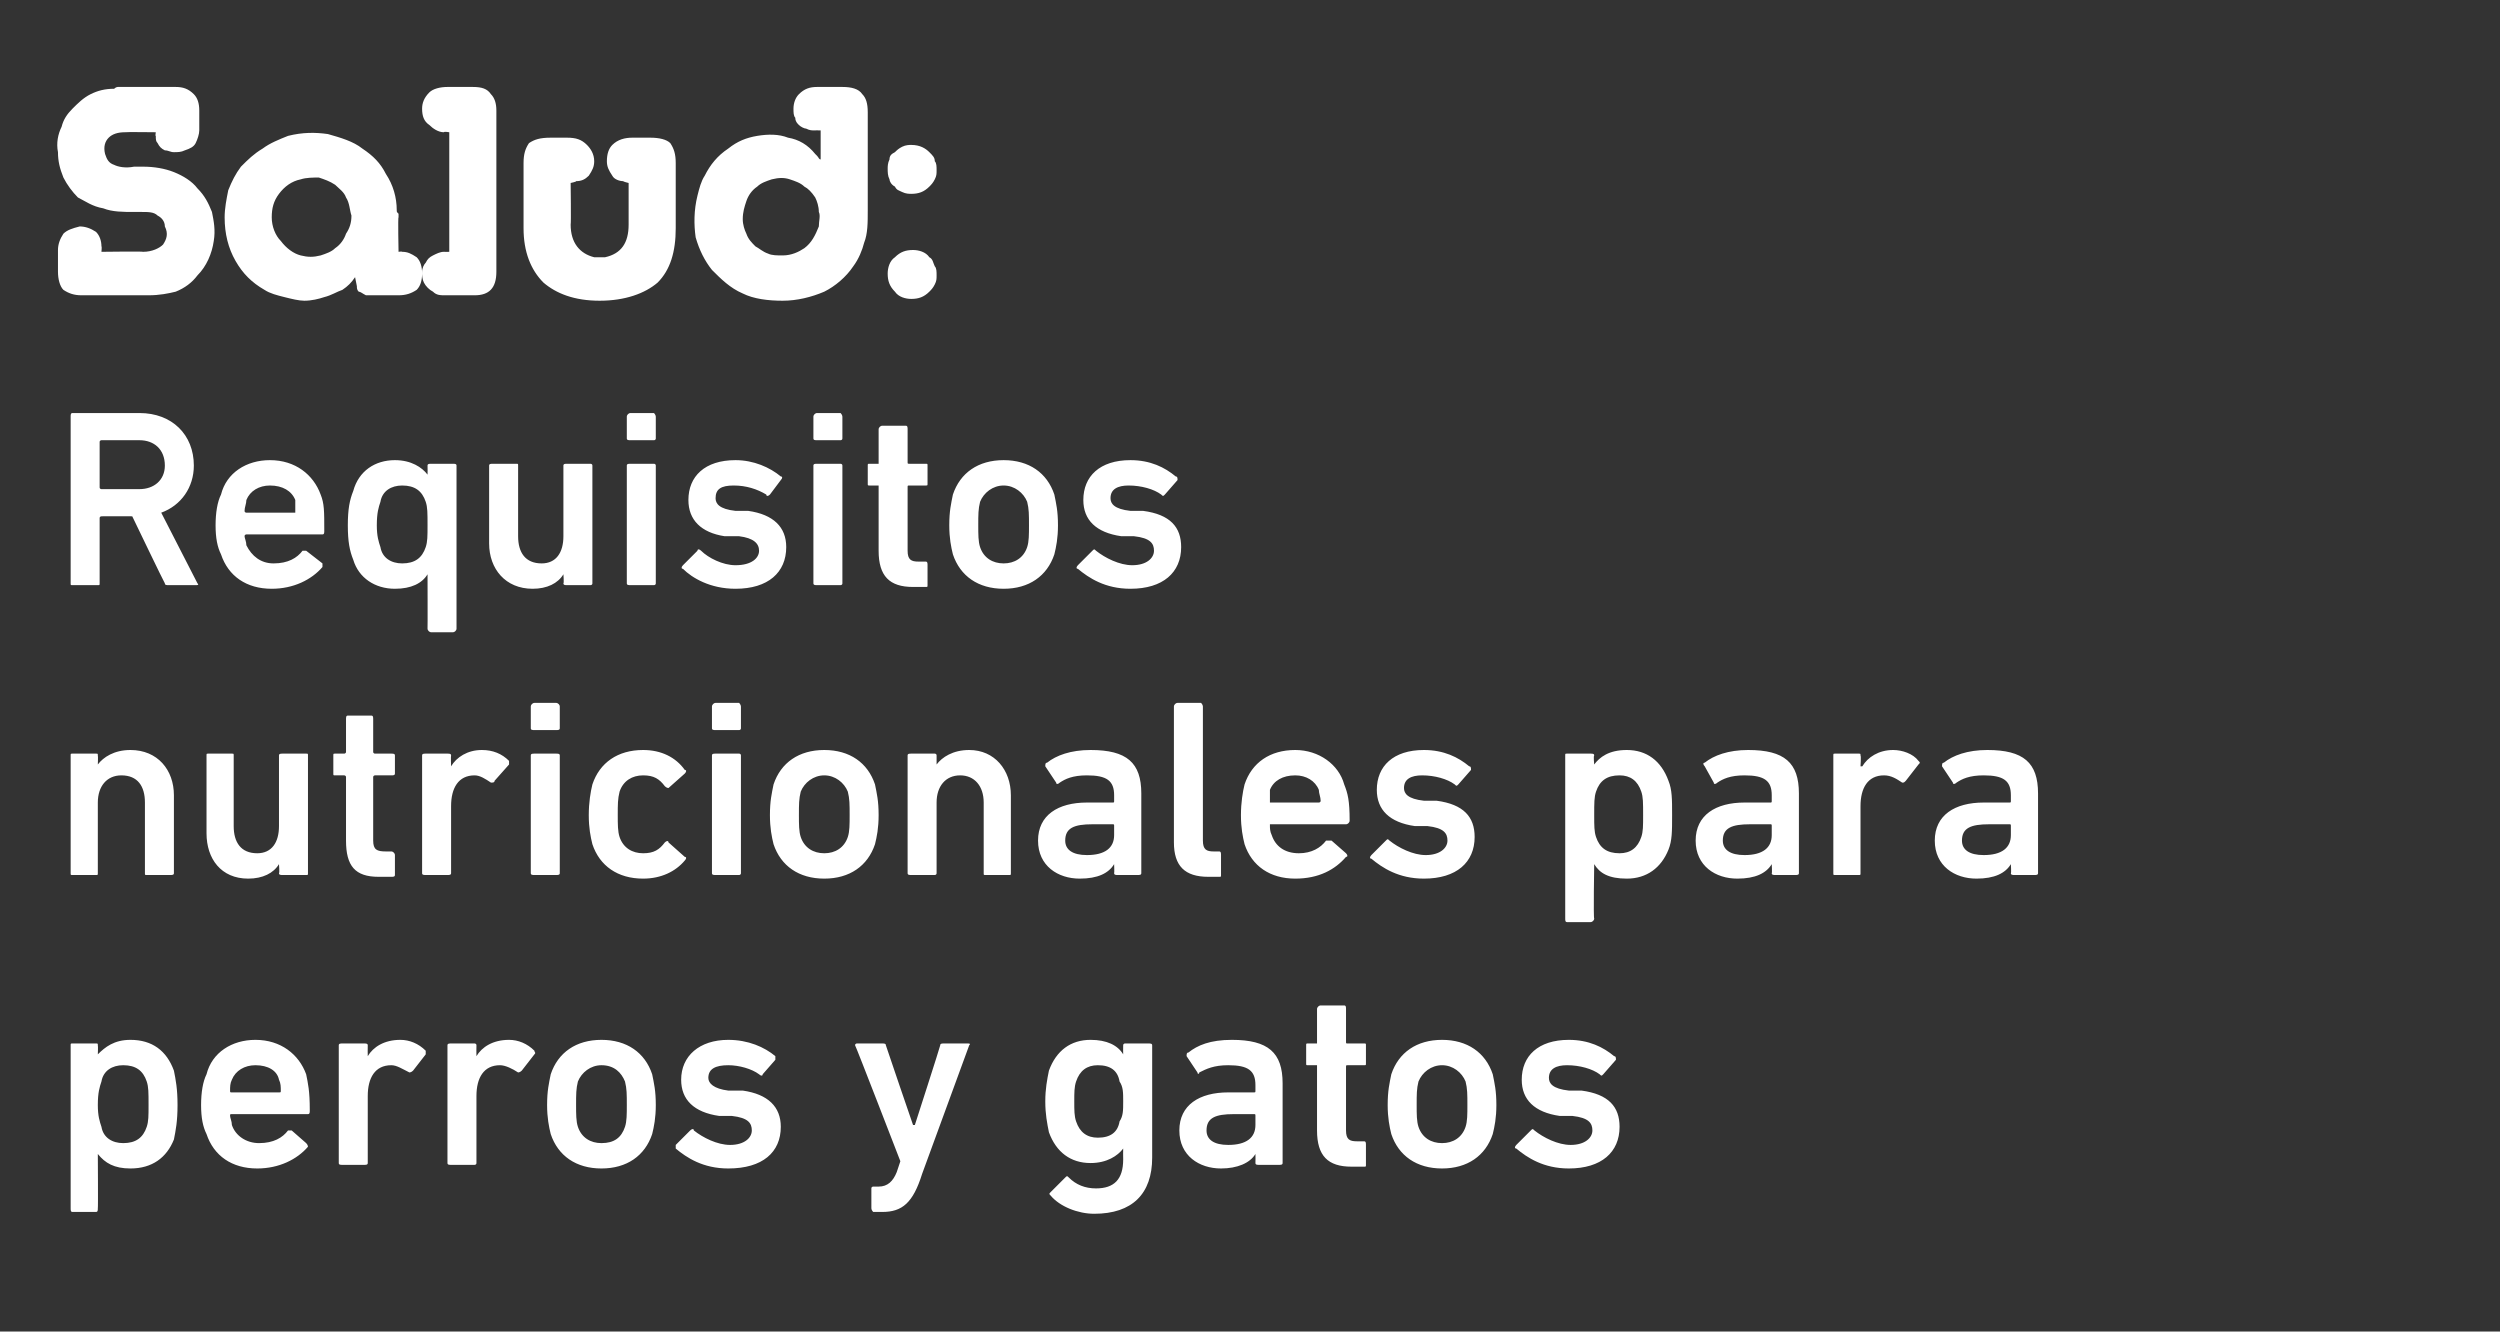 <?xml version="1.0" standalone="no"?><!DOCTYPE svg PUBLIC "-//W3C//DTD SVG 1.1//EN" "http://www.w3.org/Graphics/SVG/1.1/DTD/svg11.dtd"><svg xmlns="http://www.w3.org/2000/svg" version="1.1" width="138px" height="73.5px" viewBox="0 -2 138 73.5" style="top:-2px"><rect x="0" y="-2" width="138" height="73.5" fill="#333333" stroke="none"/>  <desc>Salud: Requisitos nutricionales para perros y gatos</desc>  <defs/>  <g id="Polygon39716">    <path d="M 4 64.9 C 3.9 64.9 3.9 64.8 3.9 64.7 C 3.9 64.7 3.9 55.7 3.9 55.7 C 3.9 55.6 3.9 55.6 4 55.6 C 4 55.6 5.3 55.6 5.3 55.6 C 5.4 55.6 5.4 55.6 5.4 55.7 C 5.42 55.73 5.4 56.2 5.4 56.2 C 5.4 56.2 5.44 56.23 5.4 56.2 C 5.8 55.8 6.3 55.4 7.2 55.4 C 8.4 55.4 9.2 56 9.6 57.1 C 9.7 57.6 9.8 58.1 9.8 59 C 9.8 59.9 9.7 60.4 9.6 60.9 C 9.2 61.9 8.4 62.5 7.2 62.5 C 6.3 62.5 5.8 62.2 5.4 61.7 C 5.44 61.69 5.4 61.7 5.4 61.7 C 5.4 61.7 5.42 64.72 5.4 64.7 C 5.4 64.8 5.4 64.9 5.3 64.9 C 5.3 64.9 4 64.9 4 64.9 Z M 8.1 60.2 C 8.2 59.9 8.2 59.6 8.2 59 C 8.2 58.3 8.2 58 8.1 57.7 C 7.9 57.1 7.5 56.8 6.8 56.8 C 6.2 56.8 5.7 57.1 5.6 57.7 C 5.5 58 5.4 58.3 5.4 59 C 5.4 59.6 5.5 59.9 5.6 60.2 C 5.7 60.8 6.2 61.1 6.8 61.1 C 7.5 61.1 7.9 60.8 8.1 60.2 Z M 11.4 60.6 C 11.2 60.2 11.1 59.7 11.1 59 C 11.1 58.3 11.2 57.7 11.4 57.3 C 11.7 56.1 12.8 55.4 14.1 55.4 C 15.5 55.4 16.5 56.2 16.9 57.3 C 17 57.8 17.1 58.2 17.1 59.3 C 17.1 59.4 17.1 59.5 17 59.5 C 17 59.5 12.8 59.5 12.8 59.5 C 12.7 59.5 12.7 59.5 12.7 59.6 C 12.7 59.7 12.8 59.9 12.8 60.1 C 13 60.7 13.6 61.1 14.3 61.1 C 15.1 61.1 15.6 60.8 15.9 60.4 C 16 60.4 16.1 60.4 16.1 60.4 C 16.1 60.4 16.9 61.1 16.9 61.1 C 17 61.2 17 61.3 17 61.3 C 16.4 62 15.4 62.5 14.2 62.5 C 12.8 62.5 11.8 61.8 11.4 60.6 Z M 15.4 57.6 C 15.3 57.1 14.8 56.8 14.1 56.8 C 13.5 56.8 13 57.1 12.8 57.6 C 12.7 57.8 12.7 58 12.7 58.2 C 12.7 58.3 12.7 58.3 12.8 58.3 C 12.8 58.3 15.4 58.3 15.4 58.3 C 15.5 58.3 15.5 58.3 15.5 58.2 C 15.5 58 15.5 57.8 15.4 57.6 Z M 18.9 62.3 C 18.8 62.3 18.7 62.3 18.7 62.2 C 18.7 62.2 18.7 55.7 18.7 55.7 C 18.7 55.6 18.8 55.6 18.9 55.6 C 18.9 55.6 20.1 55.6 20.1 55.6 C 20.2 55.6 20.3 55.6 20.3 55.7 C 20.29 55.73 20.3 56.3 20.3 56.3 C 20.3 56.3 20.3 56.3 20.3 56.3 C 20.6 55.8 21.2 55.4 22.1 55.4 C 22.6 55.4 23.1 55.6 23.5 56 C 23.5 56.1 23.5 56.1 23.5 56.2 C 23.5 56.2 22.8 57.1 22.8 57.1 C 22.7 57.2 22.6 57.2 22.6 57.2 C 22.2 57 21.9 56.8 21.6 56.8 C 20.7 56.8 20.3 57.5 20.3 58.5 C 20.3 58.5 20.3 62.2 20.3 62.2 C 20.3 62.3 20.2 62.3 20.1 62.3 C 20.1 62.3 18.9 62.3 18.9 62.3 Z M 24.9 62.3 C 24.8 62.3 24.7 62.3 24.7 62.2 C 24.7 62.2 24.7 55.7 24.7 55.7 C 24.7 55.6 24.8 55.6 24.9 55.6 C 24.9 55.6 26.2 55.6 26.2 55.6 C 26.2 55.6 26.3 55.6 26.3 55.7 C 26.29 55.73 26.3 56.3 26.3 56.3 C 26.3 56.3 26.31 56.3 26.3 56.3 C 26.6 55.8 27.2 55.4 28.1 55.4 C 28.6 55.4 29.1 55.6 29.5 56 C 29.5 56.1 29.6 56.1 29.5 56.2 C 29.5 56.2 28.8 57.1 28.8 57.1 C 28.7 57.2 28.6 57.2 28.6 57.2 C 28.3 57 27.9 56.8 27.6 56.8 C 26.7 56.8 26.3 57.5 26.3 58.5 C 26.3 58.5 26.3 62.2 26.3 62.2 C 26.3 62.3 26.2 62.3 26.2 62.3 C 26.2 62.3 24.9 62.3 24.9 62.3 Z M 30.4 60.6 C 30.3 60.2 30.2 59.7 30.2 59 C 30.2 58.2 30.3 57.8 30.4 57.3 C 30.8 56.1 31.8 55.4 33.2 55.4 C 34.6 55.4 35.6 56.1 36 57.3 C 36.1 57.8 36.2 58.2 36.2 59 C 36.2 59.7 36.1 60.2 36 60.6 C 35.6 61.8 34.6 62.5 33.2 62.5 C 31.8 62.5 30.8 61.8 30.4 60.6 Z M 34.5 60.2 C 34.6 59.9 34.6 59.5 34.6 59 C 34.6 58.4 34.6 58.1 34.5 57.7 C 34.3 57.2 33.9 56.8 33.2 56.8 C 32.6 56.8 32.1 57.2 31.9 57.7 C 31.8 58.1 31.8 58.4 31.8 59 C 31.8 59.5 31.8 59.9 31.9 60.2 C 32.1 60.8 32.6 61.1 33.2 61.1 C 33.9 61.1 34.3 60.8 34.5 60.2 Z M 37.3 61.4 C 37.3 61.4 37.3 61.3 37.3 61.2 C 37.3 61.2 38.1 60.4 38.1 60.4 C 38.2 60.3 38.3 60.3 38.3 60.4 C 38.8 60.8 39.6 61.2 40.3 61.2 C 41.1 61.2 41.5 60.8 41.5 60.4 C 41.5 60 41.3 59.7 40.4 59.6 C 40.4 59.6 39.7 59.6 39.7 59.6 C 38.3 59.4 37.6 58.7 37.6 57.6 C 37.6 56.3 38.6 55.4 40.2 55.4 C 41.3 55.4 42.2 55.8 42.8 56.3 C 42.8 56.3 42.8 56.4 42.8 56.5 C 42.8 56.5 42.1 57.3 42.1 57.3 C 42.1 57.4 42 57.4 41.9 57.3 C 41.5 57 40.8 56.8 40.2 56.8 C 39.5 56.8 39.1 57 39.1 57.5 C 39.1 57.8 39.4 58.1 40.2 58.2 C 40.2 58.2 41 58.2 41 58.2 C 42.4 58.4 43.1 59.1 43.1 60.2 C 43.1 61.6 42.1 62.5 40.2 62.5 C 38.8 62.5 37.9 61.9 37.3 61.4 Z M 48.2 64.9 C 48.2 64.9 48.1 64.8 48.1 64.7 C 48.1 64.7 48.1 63.6 48.1 63.6 C 48.1 63.5 48.2 63.5 48.2 63.5 C 48.2 63.5 48.5 63.5 48.5 63.5 C 49 63.5 49.3 63.2 49.5 62.7 C 49.51 62.66 49.7 62.1 49.7 62.1 C 49.7 62.1 47.24 55.73 47.2 55.7 C 47.2 55.6 47.3 55.6 47.3 55.6 C 47.3 55.6 48.7 55.6 48.7 55.6 C 48.8 55.6 48.9 55.6 48.9 55.7 C 48.9 55.73 50.4 60.1 50.4 60.1 L 50.5 60.1 C 50.5 60.1 51.91 55.73 51.9 55.7 C 51.9 55.6 52 55.6 52.1 55.6 C 52.1 55.6 53.4 55.6 53.4 55.6 C 53.5 55.6 53.6 55.6 53.5 55.7 C 53.5 55.7 50.9 62.8 50.9 62.8 C 50.4 64.4 49.8 64.9 48.7 64.9 C 48.7 64.9 48.2 64.9 48.2 64.9 Z M 58 64 C 57.9 63.9 57.9 63.9 58 63.8 C 58 63.8 58.8 63 58.8 63 C 58.9 62.9 58.9 62.9 59 63 C 59.4 63.4 59.9 63.6 60.5 63.6 C 61.5 63.6 62 63.1 62 62 C 61.99 62 62 61.4 62 61.4 C 62 61.4 61.98 61.37 62 61.4 C 61.7 61.8 61.1 62.2 60.2 62.2 C 59.1 62.2 58.3 61.6 57.9 60.5 C 57.8 60 57.7 59.5 57.7 58.8 C 57.7 58.1 57.8 57.6 57.9 57.1 C 58.3 56 59.1 55.4 60.2 55.4 C 61.1 55.4 61.7 55.7 62 56.2 C 61.98 56.24 62 56.2 62 56.2 C 62 56.2 61.99 55.73 62 55.7 C 62 55.6 62.1 55.6 62.1 55.6 C 62.1 55.6 63.4 55.6 63.4 55.6 C 63.5 55.6 63.6 55.6 63.6 55.7 C 63.6 55.7 63.6 61.9 63.6 61.9 C 63.6 63.9 62.5 65 60.4 65 C 59.5 65 58.5 64.6 58 64 Z M 61.8 59.9 C 62 59.6 62 59.3 62 58.8 C 62 58.3 62 58 61.8 57.7 C 61.7 57.1 61.3 56.8 60.6 56.8 C 60 56.8 59.6 57.1 59.4 57.7 C 59.3 58 59.3 58.3 59.3 58.8 C 59.3 59.3 59.3 59.6 59.4 59.9 C 59.6 60.5 60 60.8 60.6 60.8 C 61.3 60.8 61.7 60.5 61.8 59.9 Z M 69.5 62.3 C 69.4 62.3 69.3 62.3 69.3 62.2 C 69.31 62.2 69.3 61.7 69.3 61.7 C 69.3 61.7 69.3 61.71 69.3 61.7 C 69 62.2 68.3 62.5 67.4 62.5 C 66.2 62.5 65.1 61.8 65.1 60.4 C 65.1 59 66.2 58.3 67.8 58.3 C 67.8 58.3 69.2 58.3 69.2 58.3 C 69.3 58.3 69.3 58.3 69.3 58.2 C 69.3 58.2 69.3 57.9 69.3 57.9 C 69.3 57.1 68.9 56.8 67.8 56.8 C 67 56.8 66.6 57 66.2 57.2 C 66.2 57.3 66.1 57.3 66.1 57.2 C 66.1 57.2 65.5 56.3 65.5 56.3 C 65.5 56.2 65.5 56.1 65.6 56.1 C 66.1 55.7 66.8 55.4 68 55.4 C 70 55.4 70.8 56.1 70.8 57.8 C 70.8 57.8 70.8 62.2 70.8 62.2 C 70.8 62.3 70.7 62.3 70.6 62.3 C 70.6 62.3 69.5 62.3 69.5 62.3 Z M 69.3 60.1 C 69.3 60.1 69.3 59.6 69.3 59.6 C 69.3 59.5 69.3 59.5 69.2 59.5 C 69.2 59.5 68.1 59.5 68.1 59.5 C 67.1 59.5 66.6 59.7 66.6 60.4 C 66.6 60.9 67 61.2 67.8 61.2 C 68.8 61.2 69.3 60.8 69.3 60.1 Z M 74.6 62.4 C 73.3 62.4 72.7 61.8 72.7 60.4 C 72.7 60.4 72.7 56.9 72.7 56.9 C 72.7 56.8 72.7 56.8 72.7 56.8 C 72.7 56.8 72.2 56.8 72.2 56.8 C 72.1 56.8 72.1 56.8 72.1 56.7 C 72.1 56.7 72.1 55.7 72.1 55.7 C 72.1 55.6 72.1 55.6 72.2 55.6 C 72.2 55.6 72.7 55.6 72.7 55.6 C 72.7 55.6 72.7 55.6 72.7 55.5 C 72.7 55.5 72.7 53.7 72.7 53.7 C 72.7 53.6 72.8 53.5 72.9 53.5 C 72.9 53.5 74.2 53.5 74.2 53.5 C 74.3 53.5 74.3 53.6 74.3 53.7 C 74.3 53.7 74.3 55.5 74.3 55.5 C 74.3 55.6 74.3 55.6 74.4 55.6 C 74.4 55.6 75.3 55.6 75.3 55.6 C 75.4 55.6 75.4 55.6 75.4 55.7 C 75.4 55.7 75.4 56.7 75.4 56.7 C 75.4 56.8 75.4 56.8 75.3 56.8 C 75.3 56.8 74.4 56.8 74.4 56.8 C 74.3 56.8 74.3 56.8 74.3 56.9 C 74.3 56.9 74.3 60.4 74.3 60.4 C 74.3 60.9 74.5 61 74.9 61 C 74.9 61 75.3 61 75.3 61 C 75.4 61 75.4 61.1 75.4 61.2 C 75.4 61.2 75.4 62.3 75.4 62.3 C 75.4 62.4 75.4 62.4 75.3 62.4 C 75.3 62.4 74.6 62.4 74.6 62.4 Z M 76.8 60.6 C 76.7 60.2 76.6 59.7 76.6 59 C 76.6 58.2 76.7 57.8 76.8 57.3 C 77.2 56.1 78.2 55.4 79.6 55.4 C 81 55.4 82 56.1 82.4 57.3 C 82.5 57.8 82.6 58.2 82.6 59 C 82.6 59.7 82.5 60.2 82.4 60.6 C 82 61.8 81 62.5 79.6 62.5 C 78.2 62.5 77.2 61.8 76.8 60.6 Z M 80.9 60.2 C 81 59.9 81 59.5 81 59 C 81 58.4 81 58.1 80.9 57.7 C 80.7 57.2 80.2 56.8 79.6 56.8 C 79 56.8 78.5 57.2 78.3 57.7 C 78.2 58.1 78.2 58.4 78.2 59 C 78.2 59.5 78.2 59.9 78.3 60.2 C 78.5 60.8 79 61.1 79.6 61.1 C 80.2 61.1 80.7 60.8 80.9 60.2 Z M 83.7 61.4 C 83.6 61.4 83.6 61.3 83.7 61.2 C 83.7 61.2 84.5 60.4 84.5 60.4 C 84.6 60.3 84.6 60.3 84.7 60.4 C 85.2 60.8 86 61.2 86.7 61.2 C 87.5 61.2 87.9 60.8 87.9 60.4 C 87.9 60 87.7 59.7 86.8 59.6 C 86.8 59.6 86.1 59.6 86.1 59.6 C 84.7 59.4 84 58.7 84 57.6 C 84 56.3 84.9 55.4 86.6 55.4 C 87.7 55.4 88.5 55.8 89.1 56.3 C 89.2 56.3 89.2 56.4 89.2 56.5 C 89.2 56.5 88.5 57.3 88.5 57.3 C 88.4 57.4 88.4 57.4 88.3 57.3 C 87.9 57 87.2 56.8 86.5 56.8 C 85.9 56.8 85.5 57 85.5 57.5 C 85.5 57.8 85.7 58.1 86.6 58.2 C 86.6 58.2 87.3 58.2 87.3 58.2 C 88.8 58.4 89.4 59.1 89.4 60.2 C 89.4 61.6 88.4 62.5 86.6 62.5 C 85.2 62.5 84.3 61.9 83.7 61.4 Z " stroke="none" fill="#fff"/>  </g>  <g id="Polygon39715">    <path d="M 8.1 46.3 C 8 46.3 8 46.3 8 46.2 C 8 46.2 8 42.3 8 42.3 C 8 41.4 7.6 40.8 6.7 40.8 C 5.9 40.8 5.4 41.4 5.4 42.3 C 5.4 42.3 5.4 46.2 5.4 46.2 C 5.4 46.3 5.4 46.3 5.3 46.3 C 5.3 46.3 4 46.3 4 46.3 C 3.9 46.3 3.9 46.3 3.9 46.2 C 3.9 46.2 3.9 39.7 3.9 39.7 C 3.9 39.6 3.9 39.6 4 39.6 C 4 39.6 5.3 39.6 5.3 39.6 C 5.4 39.6 5.4 39.6 5.4 39.7 C 5.42 39.73 5.4 40.2 5.4 40.2 C 5.4 40.2 5.44 40.22 5.4 40.2 C 5.7 39.8 6.3 39.4 7.2 39.4 C 8.7 39.4 9.6 40.5 9.6 41.9 C 9.6 41.9 9.6 46.2 9.6 46.2 C 9.6 46.3 9.5 46.3 9.4 46.3 C 9.4 46.3 8.1 46.3 8.1 46.3 Z M 15.6 46.3 C 15.5 46.3 15.4 46.3 15.4 46.2 C 15.44 46.2 15.4 45.7 15.4 45.7 C 15.4 45.7 15.43 45.71 15.4 45.7 C 15.1 46.2 14.5 46.5 13.7 46.5 C 12.2 46.5 11.4 45.4 11.4 44 C 11.4 44 11.4 39.7 11.4 39.7 C 11.4 39.6 11.4 39.6 11.5 39.6 C 11.5 39.6 12.8 39.6 12.8 39.6 C 12.9 39.6 12.9 39.6 12.9 39.7 C 12.9 39.7 12.9 43.6 12.9 43.6 C 12.9 44.5 13.3 45.1 14.2 45.1 C 15 45.1 15.4 44.5 15.4 43.6 C 15.4 43.6 15.4 39.7 15.4 39.7 C 15.4 39.6 15.5 39.6 15.6 39.6 C 15.6 39.6 16.9 39.6 16.9 39.6 C 17 39.6 17 39.6 17 39.7 C 17 39.7 17 46.2 17 46.2 C 17 46.3 17 46.3 16.9 46.3 C 16.9 46.3 15.6 46.3 15.6 46.3 Z M 20.9 46.4 C 19.6 46.4 19.1 45.8 19.1 44.4 C 19.1 44.4 19.1 40.9 19.1 40.9 C 19.1 40.8 19 40.8 19 40.8 C 19 40.8 18.5 40.8 18.5 40.8 C 18.4 40.8 18.4 40.8 18.4 40.7 C 18.4 40.7 18.4 39.7 18.4 39.7 C 18.4 39.6 18.4 39.6 18.5 39.6 C 18.5 39.6 19 39.6 19 39.6 C 19 39.6 19.1 39.6 19.1 39.5 C 19.1 39.5 19.1 37.7 19.1 37.7 C 19.1 37.6 19.1 37.5 19.2 37.5 C 19.2 37.5 20.5 37.5 20.5 37.5 C 20.6 37.5 20.6 37.6 20.6 37.7 C 20.6 37.7 20.6 39.5 20.6 39.5 C 20.6 39.6 20.7 39.6 20.7 39.6 C 20.7 39.6 21.6 39.6 21.6 39.6 C 21.7 39.6 21.8 39.6 21.8 39.7 C 21.8 39.7 21.8 40.7 21.8 40.7 C 21.8 40.8 21.7 40.8 21.6 40.8 C 21.6 40.8 20.7 40.8 20.7 40.8 C 20.7 40.8 20.6 40.8 20.6 40.9 C 20.6 40.9 20.6 44.4 20.6 44.4 C 20.6 44.9 20.8 45 21.3 45 C 21.3 45 21.6 45 21.6 45 C 21.7 45 21.8 45.1 21.8 45.2 C 21.8 45.2 21.8 46.3 21.8 46.3 C 21.8 46.4 21.7 46.4 21.6 46.4 C 21.6 46.4 20.9 46.4 20.9 46.4 Z M 23.5 46.3 C 23.4 46.3 23.3 46.3 23.3 46.2 C 23.3 46.2 23.3 39.7 23.3 39.7 C 23.3 39.6 23.4 39.6 23.5 39.6 C 23.5 39.6 24.7 39.6 24.7 39.6 C 24.8 39.6 24.9 39.6 24.9 39.7 C 24.88 39.73 24.9 40.3 24.9 40.3 C 24.9 40.3 24.89 40.3 24.9 40.3 C 25.2 39.8 25.8 39.4 26.6 39.4 C 27.2 39.4 27.7 39.6 28.1 40 C 28.1 40.1 28.1 40.1 28.1 40.2 C 28.1 40.2 27.3 41.1 27.3 41.1 C 27.3 41.2 27.2 41.2 27.1 41.2 C 26.8 41 26.5 40.8 26.2 40.8 C 25.3 40.8 24.9 41.5 24.9 42.5 C 24.9 42.5 24.9 46.2 24.9 46.2 C 24.9 46.3 24.8 46.3 24.7 46.3 C 24.7 46.3 23.5 46.3 23.5 46.3 Z M 29.5 38.3 C 29.4 38.3 29.3 38.3 29.3 38.2 C 29.3 38.2 29.3 37 29.3 37 C 29.3 36.9 29.4 36.8 29.5 36.8 C 29.5 36.8 30.7 36.8 30.7 36.8 C 30.8 36.8 30.9 36.9 30.9 37 C 30.9 37 30.9 38.2 30.9 38.2 C 30.9 38.3 30.8 38.3 30.7 38.3 C 30.7 38.3 29.5 38.3 29.5 38.3 Z M 29.5 46.3 C 29.4 46.3 29.3 46.3 29.3 46.2 C 29.3 46.2 29.3 39.7 29.3 39.7 C 29.3 39.6 29.4 39.6 29.5 39.6 C 29.5 39.6 30.7 39.6 30.7 39.6 C 30.8 39.6 30.9 39.6 30.9 39.7 C 30.9 39.7 30.9 46.2 30.9 46.2 C 30.9 46.3 30.8 46.3 30.7 46.3 C 30.7 46.3 29.5 46.3 29.5 46.3 Z M 32.7 44.6 C 32.6 44.2 32.5 43.7 32.5 43 C 32.5 42.3 32.6 41.7 32.7 41.3 C 33.1 40.1 34.1 39.4 35.5 39.4 C 36.5 39.4 37.3 39.8 37.8 40.5 C 37.9 40.5 37.9 40.6 37.8 40.7 C 37.8 40.7 36.9 41.5 36.9 41.5 C 36.9 41.5 36.8 41.5 36.7 41.4 C 36.4 41 36.1 40.8 35.5 40.8 C 34.9 40.8 34.4 41.1 34.2 41.7 C 34.1 42.1 34.1 42.4 34.1 43 C 34.1 43.5 34.1 43.9 34.2 44.2 C 34.4 44.8 34.9 45.1 35.5 45.1 C 36.1 45.1 36.4 44.9 36.7 44.5 C 36.8 44.4 36.9 44.4 36.9 44.5 C 36.9 44.5 37.8 45.3 37.8 45.3 C 37.9 45.3 37.9 45.4 37.8 45.5 C 37.3 46.1 36.5 46.5 35.5 46.5 C 34.1 46.5 33.1 45.8 32.7 44.6 Z M 39.5 38.3 C 39.4 38.3 39.3 38.3 39.3 38.2 C 39.3 38.2 39.3 37 39.3 37 C 39.3 36.9 39.4 36.8 39.5 36.8 C 39.5 36.8 40.8 36.8 40.8 36.8 C 40.8 36.8 40.9 36.9 40.9 37 C 40.9 37 40.9 38.2 40.9 38.2 C 40.9 38.3 40.8 38.3 40.8 38.3 C 40.8 38.3 39.5 38.3 39.5 38.3 Z M 39.5 46.3 C 39.4 46.3 39.3 46.3 39.3 46.2 C 39.3 46.2 39.3 39.7 39.3 39.7 C 39.3 39.6 39.4 39.6 39.5 39.6 C 39.5 39.6 40.8 39.6 40.8 39.6 C 40.8 39.6 40.9 39.6 40.9 39.7 C 40.9 39.7 40.9 46.2 40.9 46.2 C 40.9 46.3 40.8 46.3 40.8 46.3 C 40.8 46.3 39.5 46.3 39.5 46.3 Z M 42.7 44.6 C 42.6 44.2 42.5 43.7 42.5 43 C 42.5 42.2 42.6 41.8 42.7 41.3 C 43.1 40.1 44.1 39.4 45.5 39.4 C 46.9 39.4 47.9 40.1 48.3 41.3 C 48.4 41.8 48.5 42.2 48.5 43 C 48.5 43.7 48.4 44.2 48.3 44.6 C 47.9 45.8 46.9 46.5 45.5 46.5 C 44.1 46.5 43.1 45.8 42.7 44.6 Z M 46.8 44.2 C 46.9 43.9 46.9 43.5 46.9 43 C 46.9 42.4 46.9 42.1 46.8 41.7 C 46.6 41.2 46.1 40.8 45.5 40.8 C 44.9 40.8 44.4 41.2 44.2 41.7 C 44.1 42.1 44.1 42.4 44.1 43 C 44.1 43.5 44.1 43.9 44.2 44.2 C 44.4 44.8 44.9 45.1 45.5 45.1 C 46.1 45.1 46.6 44.8 46.8 44.2 Z M 54.4 46.3 C 54.3 46.3 54.3 46.3 54.3 46.2 C 54.3 46.2 54.3 42.3 54.3 42.3 C 54.3 41.4 53.8 40.8 53 40.8 C 52.2 40.8 51.7 41.4 51.7 42.3 C 51.7 42.3 51.7 46.2 51.7 46.2 C 51.7 46.3 51.6 46.3 51.6 46.3 C 51.6 46.3 50.3 46.3 50.3 46.3 C 50.2 46.3 50.1 46.3 50.1 46.2 C 50.1 46.2 50.1 39.7 50.1 39.7 C 50.1 39.6 50.2 39.6 50.3 39.6 C 50.3 39.6 51.6 39.6 51.6 39.6 C 51.6 39.6 51.7 39.6 51.7 39.7 C 51.7 39.73 51.7 40.2 51.7 40.2 C 51.7 40.2 51.71 40.22 51.7 40.2 C 52 39.8 52.6 39.4 53.5 39.4 C 54.9 39.4 55.8 40.5 55.8 41.9 C 55.8 41.9 55.8 46.2 55.8 46.2 C 55.8 46.3 55.8 46.3 55.7 46.3 C 55.7 46.3 54.4 46.3 54.4 46.3 Z M 61.7 46.3 C 61.6 46.3 61.5 46.3 61.5 46.2 C 61.52 46.2 61.5 45.7 61.5 45.7 C 61.5 45.7 61.51 45.71 61.5 45.7 C 61.2 46.2 60.6 46.5 59.6 46.5 C 58.4 46.5 57.3 45.8 57.3 44.4 C 57.3 43 58.4 42.3 60 42.3 C 60 42.3 61.4 42.3 61.4 42.3 C 61.5 42.3 61.5 42.3 61.5 42.2 C 61.5 42.2 61.5 41.9 61.5 41.9 C 61.5 41.1 61.1 40.8 60 40.8 C 59.2 40.8 58.8 41 58.5 41.2 C 58.4 41.3 58.3 41.3 58.3 41.2 C 58.3 41.2 57.7 40.3 57.7 40.3 C 57.7 40.2 57.7 40.1 57.8 40.1 C 58.3 39.7 59.1 39.4 60.2 39.4 C 62.2 39.4 63 40.1 63 41.8 C 63 41.8 63 46.2 63 46.2 C 63 46.3 62.9 46.3 62.8 46.3 C 62.8 46.3 61.7 46.3 61.7 46.3 Z M 61.5 44.1 C 61.5 44.1 61.5 43.6 61.5 43.6 C 61.5 43.5 61.5 43.5 61.4 43.5 C 61.4 43.5 60.3 43.5 60.3 43.5 C 59.3 43.5 58.8 43.7 58.8 44.4 C 58.8 44.9 59.2 45.2 60 45.2 C 61 45.2 61.5 44.8 61.5 44.1 Z M 66.7 46.4 C 65.4 46.4 64.8 45.8 64.8 44.5 C 64.8 44.5 64.8 37 64.8 37 C 64.8 36.9 64.9 36.8 65 36.8 C 65 36.8 66.3 36.8 66.3 36.8 C 66.3 36.8 66.4 36.9 66.4 37 C 66.4 37 66.4 44.4 66.4 44.4 C 66.4 44.9 66.6 45 67 45 C 67 45 67.3 45 67.3 45 C 67.4 45 67.4 45.1 67.4 45.2 C 67.4 45.2 67.4 46.3 67.4 46.3 C 67.4 46.4 67.4 46.4 67.3 46.4 C 67.3 46.4 66.7 46.4 66.7 46.4 Z M 68.7 44.6 C 68.6 44.2 68.5 43.7 68.5 43 C 68.5 42.3 68.6 41.7 68.7 41.3 C 69.1 40.1 70.1 39.4 71.5 39.4 C 72.8 39.4 73.9 40.2 74.2 41.3 C 74.4 41.8 74.5 42.2 74.5 43.3 C 74.5 43.4 74.4 43.5 74.3 43.5 C 74.3 43.5 70.1 43.5 70.1 43.5 C 70.1 43.5 70.1 43.5 70.1 43.6 C 70.1 43.7 70.1 43.9 70.2 44.1 C 70.4 44.7 70.9 45.1 71.7 45.1 C 72.4 45.1 72.9 44.8 73.2 44.4 C 73.3 44.4 73.4 44.4 73.5 44.4 C 73.5 44.4 74.3 45.1 74.3 45.1 C 74.4 45.2 74.4 45.3 74.3 45.3 C 73.7 46 72.8 46.5 71.5 46.5 C 70.1 46.5 69.1 45.8 68.7 44.6 Z M 72.8 41.6 C 72.6 41.1 72.1 40.8 71.5 40.8 C 70.8 40.8 70.3 41.1 70.1 41.6 C 70.1 41.8 70.1 42 70.1 42.2 C 70.1 42.3 70.1 42.3 70.1 42.3 C 70.1 42.3 72.8 42.3 72.8 42.3 C 72.8 42.3 72.9 42.3 72.9 42.2 C 72.9 42 72.8 41.8 72.8 41.6 Z M 75.7 45.4 C 75.6 45.4 75.6 45.3 75.7 45.2 C 75.7 45.2 76.5 44.4 76.5 44.4 C 76.6 44.3 76.6 44.3 76.7 44.4 C 77.2 44.8 78 45.2 78.7 45.2 C 79.5 45.2 79.9 44.8 79.9 44.4 C 79.9 44 79.7 43.7 78.8 43.6 C 78.8 43.6 78.1 43.6 78.1 43.6 C 76.7 43.4 76 42.7 76 41.6 C 76 40.3 76.9 39.4 78.6 39.4 C 79.7 39.4 80.5 39.8 81.1 40.3 C 81.2 40.3 81.2 40.4 81.2 40.5 C 81.2 40.5 80.5 41.3 80.5 41.3 C 80.4 41.4 80.4 41.4 80.3 41.3 C 79.9 41 79.2 40.8 78.5 40.8 C 77.9 40.8 77.5 41 77.5 41.5 C 77.5 41.8 77.7 42.1 78.6 42.2 C 78.6 42.2 79.3 42.2 79.3 42.2 C 80.8 42.4 81.4 43.1 81.4 44.2 C 81.4 45.6 80.4 46.5 78.6 46.5 C 77.2 46.5 76.3 45.9 75.7 45.4 Z M 86.5 48.9 C 86.4 48.9 86.4 48.8 86.4 48.7 C 86.4 48.7 86.4 39.7 86.4 39.7 C 86.4 39.6 86.4 39.6 86.5 39.6 C 86.5 39.6 87.8 39.6 87.8 39.6 C 87.9 39.6 88 39.6 88 39.7 C 87.95 39.73 88 40.2 88 40.2 C 88 40.2 87.96 40.23 88 40.2 C 88.3 39.8 88.8 39.4 89.8 39.4 C 90.9 39.4 91.7 40 92.1 41.1 C 92.3 41.6 92.3 42.1 92.3 43 C 92.3 43.9 92.3 44.4 92.1 44.9 C 91.7 45.9 90.9 46.5 89.8 46.5 C 88.8 46.5 88.3 46.2 88 45.7 C 87.96 45.69 88 45.7 88 45.7 C 88 45.7 87.95 48.72 88 48.7 C 88 48.8 87.9 48.9 87.8 48.9 C 87.8 48.9 86.5 48.9 86.5 48.9 Z M 90.6 44.2 C 90.7 43.9 90.7 43.6 90.7 43 C 90.7 42.3 90.7 42 90.6 41.7 C 90.4 41.1 90 40.8 89.4 40.8 C 88.7 40.8 88.3 41.1 88.1 41.7 C 88 42 88 42.3 88 43 C 88 43.6 88 43.9 88.1 44.2 C 88.3 44.8 88.7 45.1 89.4 45.1 C 90 45.1 90.4 44.8 90.6 44.2 Z M 98 46.3 C 97.9 46.3 97.8 46.3 97.8 46.2 C 97.83 46.2 97.8 45.7 97.8 45.7 C 97.8 45.7 97.82 45.71 97.8 45.7 C 97.5 46.2 96.9 46.5 95.9 46.5 C 94.7 46.5 93.6 45.8 93.6 44.4 C 93.6 43 94.7 42.3 96.3 42.3 C 96.3 42.3 97.7 42.3 97.7 42.3 C 97.8 42.3 97.8 42.3 97.8 42.2 C 97.8 42.2 97.8 41.9 97.8 41.9 C 97.8 41.1 97.4 40.8 96.3 40.8 C 95.5 40.8 95.1 41 94.8 41.2 C 94.7 41.3 94.6 41.3 94.6 41.2 C 94.6 41.2 94.1 40.3 94.1 40.3 C 94 40.2 94 40.1 94.1 40.1 C 94.6 39.7 95.4 39.4 96.5 39.4 C 98.5 39.4 99.3 40.1 99.3 41.8 C 99.3 41.8 99.3 46.2 99.3 46.2 C 99.3 46.3 99.2 46.3 99.1 46.3 C 99.1 46.3 98 46.3 98 46.3 Z M 97.8 44.1 C 97.8 44.1 97.8 43.6 97.8 43.6 C 97.8 43.5 97.8 43.5 97.7 43.5 C 97.7 43.5 96.6 43.5 96.6 43.5 C 95.6 43.5 95.1 43.7 95.1 44.4 C 95.1 44.9 95.5 45.2 96.3 45.2 C 97.3 45.2 97.8 44.8 97.8 44.1 Z M 101.3 46.3 C 101.2 46.3 101.2 46.3 101.2 46.2 C 101.2 46.2 101.2 39.7 101.2 39.7 C 101.2 39.6 101.2 39.6 101.3 39.6 C 101.3 39.6 102.6 39.6 102.6 39.6 C 102.7 39.6 102.7 39.6 102.7 39.7 C 102.74 39.73 102.7 40.3 102.7 40.3 C 102.7 40.3 102.76 40.3 102.8 40.3 C 103.1 39.8 103.7 39.4 104.5 39.4 C 105 39.4 105.6 39.6 105.9 40 C 106 40.1 106 40.1 105.9 40.2 C 105.9 40.2 105.2 41.1 105.2 41.1 C 105.1 41.2 105.1 41.2 105 41.2 C 104.7 41 104.4 40.8 104 40.8 C 103.1 40.8 102.7 41.5 102.7 42.5 C 102.7 42.5 102.7 46.2 102.7 46.2 C 102.7 46.3 102.7 46.3 102.6 46.3 C 102.6 46.3 101.3 46.3 101.3 46.3 Z M 111.2 46.3 C 111.1 46.3 111 46.3 111 46.2 C 111.03 46.2 111 45.7 111 45.7 C 111 45.7 111.01 45.71 111 45.7 C 110.7 46.2 110.1 46.5 109.1 46.5 C 107.9 46.5 106.8 45.8 106.8 44.4 C 106.8 43 107.9 42.3 109.5 42.3 C 109.5 42.3 110.9 42.3 110.9 42.3 C 111 42.3 111 42.3 111 42.2 C 111 42.2 111 41.9 111 41.9 C 111 41.1 110.6 40.8 109.5 40.8 C 108.7 40.8 108.3 41 108 41.2 C 107.9 41.3 107.8 41.3 107.8 41.2 C 107.8 41.2 107.2 40.3 107.2 40.3 C 107.2 40.2 107.2 40.1 107.3 40.1 C 107.8 39.7 108.6 39.4 109.7 39.4 C 111.7 39.4 112.5 40.1 112.5 41.8 C 112.5 41.8 112.5 46.2 112.5 46.2 C 112.5 46.3 112.4 46.3 112.3 46.3 C 112.3 46.3 111.2 46.3 111.2 46.3 Z M 111 44.1 C 111 44.1 111 43.6 111 43.6 C 111 43.5 111 43.5 110.9 43.5 C 110.9 43.5 109.8 43.5 109.8 43.5 C 108.8 43.5 108.3 43.7 108.3 44.4 C 108.3 44.9 108.7 45.2 109.5 45.2 C 110.5 45.2 111 44.8 111 44.1 Z " stroke="none" fill="#fff"/>  </g>  <g id="Polygon39714">    <path d="M 9.3 30.3 C 9.2 30.3 9.1 30.3 9.1 30.2 C 9.08 30.2 7.3 26.5 7.3 26.5 C 7.3 26.5 5.62 26.49 5.6 26.5 C 5.6 26.5 5.5 26.5 5.5 26.6 C 5.5 26.6 5.5 30.2 5.5 30.2 C 5.5 30.3 5.5 30.3 5.4 30.3 C 5.4 30.3 4 30.3 4 30.3 C 3.9 30.3 3.9 30.3 3.9 30.2 C 3.9 30.2 3.9 21 3.9 21 C 3.9 20.9 3.9 20.8 4 20.8 C 4 20.8 7.7 20.8 7.7 20.8 C 9.5 20.8 10.7 22 10.7 23.7 C 10.7 24.9 10 25.9 8.9 26.3 C 8.9 26.3 10.9 30.2 10.9 30.2 C 11 30.3 10.9 30.3 10.8 30.3 C 10.8 30.3 9.3 30.3 9.3 30.3 Z M 9.1 23.7 C 9.1 22.8 8.5 22.3 7.7 22.3 C 7.7 22.3 5.6 22.3 5.6 22.3 C 5.6 22.3 5.5 22.3 5.5 22.4 C 5.5 22.4 5.5 24.9 5.5 24.9 C 5.5 25 5.6 25 5.6 25 C 5.6 25 7.7 25 7.7 25 C 8.5 25 9.1 24.5 9.1 23.7 Z M 12.2 28.6 C 12 28.2 11.9 27.7 11.9 27 C 11.9 26.3 12 25.7 12.2 25.3 C 12.5 24.1 13.6 23.4 14.9 23.4 C 16.3 23.4 17.3 24.2 17.7 25.3 C 17.9 25.8 17.9 26.2 17.9 27.3 C 17.9 27.4 17.9 27.5 17.8 27.5 C 17.8 27.5 13.6 27.5 13.6 27.5 C 13.6 27.5 13.5 27.5 13.5 27.6 C 13.5 27.7 13.6 27.9 13.6 28.1 C 13.9 28.7 14.4 29.1 15.1 29.1 C 15.9 29.1 16.4 28.8 16.7 28.4 C 16.8 28.4 16.9 28.4 16.9 28.4 C 16.9 28.4 17.8 29.1 17.8 29.1 C 17.8 29.2 17.8 29.3 17.8 29.3 C 17.2 30 16.2 30.5 15 30.5 C 13.6 30.5 12.6 29.8 12.2 28.6 Z M 16.3 25.6 C 16.1 25.1 15.6 24.8 14.9 24.8 C 14.3 24.8 13.8 25.1 13.6 25.6 C 13.6 25.8 13.5 26 13.5 26.2 C 13.5 26.3 13.6 26.3 13.6 26.3 C 13.6 26.3 16.3 26.3 16.3 26.3 C 16.3 26.3 16.3 26.3 16.3 26.2 C 16.3 26 16.3 25.8 16.3 25.6 Z M 23.8 32.9 C 23.7 32.9 23.6 32.8 23.6 32.7 C 23.61 32.72 23.6 29.7 23.6 29.7 C 23.6 29.7 23.6 29.69 23.6 29.7 C 23.3 30.2 22.7 30.5 21.8 30.5 C 20.7 30.5 19.8 29.9 19.5 28.9 C 19.3 28.4 19.2 27.9 19.2 27 C 19.2 26.1 19.3 25.6 19.5 25.1 C 19.8 24 20.7 23.4 21.8 23.4 C 22.7 23.4 23.3 23.8 23.6 24.2 C 23.6 24.24 23.6 24.2 23.6 24.2 C 23.6 24.2 23.61 23.73 23.6 23.7 C 23.6 23.6 23.7 23.6 23.8 23.6 C 23.8 23.6 25 23.6 25 23.6 C 25.1 23.6 25.2 23.6 25.2 23.7 C 25.2 23.7 25.2 32.7 25.2 32.7 C 25.2 32.8 25.1 32.9 25 32.9 C 25 32.9 23.8 32.9 23.8 32.9 Z M 23.5 28.2 C 23.6 27.9 23.6 27.6 23.6 27 C 23.6 26.3 23.6 26 23.5 25.7 C 23.3 25.1 22.9 24.8 22.2 24.8 C 21.6 24.8 21.1 25.1 21 25.7 C 20.9 26 20.8 26.3 20.8 27 C 20.8 27.6 20.9 27.9 21 28.2 C 21.1 28.8 21.6 29.1 22.2 29.1 C 22.9 29.1 23.3 28.8 23.5 28.2 Z M 31.3 30.3 C 31.2 30.3 31.1 30.3 31.1 30.2 C 31.14 30.2 31.1 29.7 31.1 29.7 C 31.1 29.7 31.12 29.71 31.1 29.7 C 30.8 30.2 30.2 30.5 29.4 30.5 C 27.9 30.5 27 29.4 27 28 C 27 28 27 23.7 27 23.7 C 27 23.6 27.1 23.6 27.2 23.6 C 27.2 23.6 28.5 23.6 28.5 23.6 C 28.6 23.6 28.6 23.6 28.6 23.7 C 28.6 23.7 28.6 27.6 28.6 27.6 C 28.6 28.5 29 29.1 29.9 29.1 C 30.7 29.1 31.1 28.5 31.1 27.6 C 31.1 27.6 31.1 23.7 31.1 23.7 C 31.1 23.6 31.2 23.6 31.3 23.6 C 31.3 23.6 32.6 23.6 32.6 23.6 C 32.6 23.6 32.7 23.6 32.7 23.7 C 32.7 23.7 32.7 30.2 32.7 30.2 C 32.7 30.3 32.6 30.3 32.6 30.3 C 32.6 30.3 31.3 30.3 31.3 30.3 Z M 34.8 22.3 C 34.7 22.3 34.6 22.3 34.6 22.2 C 34.6 22.2 34.6 21 34.6 21 C 34.6 20.9 34.7 20.8 34.8 20.8 C 34.8 20.8 36.1 20.8 36.1 20.8 C 36.1 20.8 36.2 20.9 36.2 21 C 36.2 21 36.2 22.2 36.2 22.2 C 36.2 22.3 36.1 22.3 36.1 22.3 C 36.1 22.3 34.8 22.3 34.8 22.3 Z M 34.8 30.3 C 34.7 30.3 34.6 30.3 34.6 30.2 C 34.6 30.2 34.6 23.7 34.6 23.7 C 34.6 23.6 34.7 23.6 34.8 23.6 C 34.8 23.6 36.1 23.6 36.1 23.6 C 36.1 23.6 36.2 23.6 36.2 23.7 C 36.2 23.7 36.2 30.2 36.2 30.2 C 36.2 30.3 36.1 30.3 36.1 30.3 C 36.1 30.3 34.8 30.3 34.8 30.3 Z M 37.7 29.4 C 37.6 29.4 37.6 29.3 37.7 29.2 C 37.7 29.2 38.5 28.4 38.5 28.4 C 38.5 28.3 38.6 28.3 38.7 28.4 C 39.1 28.8 39.9 29.2 40.6 29.2 C 41.5 29.2 41.9 28.8 41.9 28.4 C 41.9 28 41.6 27.7 40.8 27.6 C 40.8 27.6 40 27.6 40 27.6 C 38.7 27.4 38 26.7 38 25.6 C 38 24.3 38.9 23.4 40.6 23.4 C 41.6 23.4 42.5 23.8 43.1 24.3 C 43.2 24.3 43.2 24.4 43.1 24.5 C 43.1 24.5 42.5 25.3 42.5 25.3 C 42.4 25.4 42.3 25.4 42.3 25.3 C 41.8 25 41.2 24.8 40.5 24.8 C 39.8 24.8 39.5 25 39.5 25.5 C 39.5 25.8 39.7 26.1 40.6 26.2 C 40.6 26.2 41.3 26.2 41.3 26.2 C 42.7 26.4 43.4 27.1 43.4 28.2 C 43.4 29.6 42.4 30.5 40.6 30.5 C 39.2 30.5 38.2 29.9 37.7 29.4 Z M 45.1 22.3 C 45 22.3 44.9 22.3 44.9 22.2 C 44.9 22.2 44.9 21 44.9 21 C 44.9 20.9 45 20.8 45.1 20.8 C 45.1 20.8 46.4 20.8 46.4 20.8 C 46.4 20.8 46.5 20.9 46.5 21 C 46.5 21 46.5 22.2 46.5 22.2 C 46.5 22.3 46.4 22.3 46.4 22.3 C 46.4 22.3 45.1 22.3 45.1 22.3 Z M 45.1 30.3 C 45 30.3 44.9 30.3 44.9 30.2 C 44.9 30.2 44.9 23.7 44.9 23.7 C 44.9 23.6 45 23.6 45.1 23.6 C 45.1 23.6 46.4 23.6 46.4 23.6 C 46.4 23.6 46.5 23.6 46.5 23.7 C 46.5 23.7 46.5 30.2 46.5 30.2 C 46.5 30.3 46.4 30.3 46.4 30.3 C 46.4 30.3 45.1 30.3 45.1 30.3 Z M 50.4 30.4 C 49.1 30.4 48.5 29.8 48.5 28.4 C 48.5 28.4 48.5 24.9 48.5 24.9 C 48.5 24.8 48.5 24.8 48.5 24.8 C 48.5 24.8 48 24.8 48 24.8 C 47.9 24.8 47.9 24.8 47.9 24.7 C 47.9 24.7 47.9 23.7 47.9 23.7 C 47.9 23.6 47.9 23.6 48 23.6 C 48 23.6 48.5 23.6 48.5 23.6 C 48.5 23.6 48.5 23.6 48.5 23.5 C 48.5 23.5 48.5 21.7 48.5 21.7 C 48.5 21.6 48.6 21.5 48.7 21.5 C 48.7 21.5 50 21.5 50 21.5 C 50.1 21.5 50.1 21.6 50.1 21.7 C 50.1 21.7 50.1 23.5 50.1 23.5 C 50.1 23.6 50.1 23.6 50.2 23.6 C 50.2 23.6 51.1 23.6 51.1 23.6 C 51.2 23.6 51.2 23.6 51.2 23.7 C 51.2 23.7 51.2 24.7 51.2 24.7 C 51.2 24.8 51.2 24.8 51.1 24.8 C 51.1 24.8 50.2 24.8 50.2 24.8 C 50.1 24.8 50.1 24.8 50.1 24.9 C 50.1 24.9 50.1 28.4 50.1 28.4 C 50.1 28.9 50.3 29 50.7 29 C 50.7 29 51.1 29 51.1 29 C 51.2 29 51.2 29.1 51.2 29.2 C 51.2 29.2 51.2 30.3 51.2 30.3 C 51.2 30.4 51.2 30.4 51.1 30.4 C 51.1 30.4 50.4 30.4 50.4 30.4 Z M 52.6 28.6 C 52.5 28.2 52.4 27.7 52.4 27 C 52.4 26.2 52.5 25.8 52.6 25.3 C 53 24.1 54 23.4 55.4 23.4 C 56.8 23.4 57.8 24.1 58.2 25.3 C 58.3 25.8 58.4 26.2 58.4 27 C 58.4 27.7 58.3 28.2 58.2 28.6 C 57.8 29.8 56.8 30.5 55.4 30.5 C 54 30.5 53 29.8 52.6 28.6 Z M 56.7 28.2 C 56.8 27.9 56.8 27.5 56.8 27 C 56.8 26.4 56.8 26.1 56.7 25.7 C 56.5 25.2 56 24.8 55.4 24.8 C 54.8 24.8 54.3 25.2 54.1 25.7 C 54 26.1 54 26.4 54 27 C 54 27.5 54 27.9 54.1 28.2 C 54.3 28.8 54.8 29.1 55.4 29.1 C 56 29.1 56.5 28.8 56.7 28.2 Z M 59.5 29.4 C 59.4 29.4 59.4 29.3 59.5 29.2 C 59.5 29.2 60.3 28.4 60.3 28.4 C 60.4 28.3 60.4 28.3 60.5 28.4 C 61 28.8 61.8 29.2 62.5 29.2 C 63.3 29.2 63.7 28.8 63.7 28.4 C 63.7 28 63.5 27.7 62.6 27.6 C 62.6 27.6 61.9 27.6 61.9 27.6 C 60.5 27.4 59.8 26.7 59.8 25.6 C 59.8 24.3 60.7 23.4 62.4 23.4 C 63.5 23.4 64.3 23.8 64.9 24.3 C 65 24.3 65 24.4 65 24.5 C 65 24.5 64.3 25.3 64.3 25.3 C 64.2 25.4 64.2 25.4 64.1 25.3 C 63.7 25 63 24.8 62.3 24.8 C 61.7 24.8 61.3 25 61.3 25.5 C 61.3 25.8 61.5 26.1 62.4 26.2 C 62.4 26.2 63.1 26.2 63.1 26.2 C 64.6 26.4 65.2 27.1 65.2 28.2 C 65.2 29.6 64.2 30.5 62.4 30.5 C 61 30.5 60.1 29.9 59.5 29.4 Z " stroke="none" fill="#fff"/>  </g>  <g id="Polygon39713">    <path d="M 3.2 11.8 C 3.2 11.5 3.3 11.2 3.5 10.9 C 3.7 10.7 4 10.6 4.4 10.5 C 4.7 10.5 5 10.6 5.3 10.8 C 5.5 11 5.6 11.3 5.6 11.6 C 5.63 11.59 5.6 11.9 5.6 11.9 C 5.6 11.9 7.92 11.87 7.9 11.9 C 8.4 11.9 8.8 11.7 9 11.5 C 9.2 11.2 9.3 10.9 9.1 10.5 C 9.1 10.2 8.9 10 8.7 9.9 C 8.5 9.7 8.2 9.7 7.8 9.7 C 7.8 9.7 7.4 9.7 7.4 9.7 C 6.8 9.7 6.2 9.7 5.7 9.5 C 5.1 9.4 4.7 9.1 4.3 8.9 C 4 8.6 3.7 8.2 3.5 7.8 C 3.3 7.3 3.2 6.9 3.2 6.4 C 3.1 5.9 3.2 5.4 3.4 5 C 3.5 4.6 3.7 4.3 4 4 C 4.3 3.7 4.6 3.4 5 3.2 C 5.4 3 5.8 2.9 6.3 2.9 C 6.4 2.8 6.5 2.8 6.5 2.8 C 6.6 2.8 6.7 2.8 6.8 2.8 C 6.8 2.8 9.7 2.8 9.7 2.8 C 10.1 2.8 10.4 2.9 10.7 3.2 C 10.9 3.4 11 3.7 11 4.1 C 11 4.1 11 5.2 11 5.2 C 11 5.4 10.9 5.7 10.8 5.9 C 10.7 6.1 10.5 6.2 10.2 6.3 C 10 6.4 9.8 6.4 9.6 6.4 C 9.4 6.4 9.3 6.3 9.1 6.3 C 8.9 6.2 8.8 6.1 8.7 5.9 C 8.6 5.8 8.6 5.7 8.6 5.5 C 8.56 5.54 8.6 5.3 8.6 5.3 C 8.6 5.3 6.9 5.28 6.9 5.3 C 6.5 5.3 6.2 5.4 6 5.6 C 5.8 5.8 5.7 6.1 5.8 6.5 C 5.9 6.8 6 7 6.3 7.1 C 6.5 7.2 6.9 7.3 7.4 7.2 C 7.4 7.2 7.5 7.2 7.6 7.2 C 7.7 7.2 7.8 7.2 7.9 7.2 C 8.5 7.2 9.1 7.3 9.6 7.5 C 10.1 7.7 10.6 8 10.9 8.4 C 11.3 8.8 11.5 9.2 11.7 9.7 C 11.8 10.2 11.9 10.7 11.8 11.3 C 11.7 12 11.4 12.7 10.9 13.2 C 10.6 13.6 10.2 13.9 9.7 14.1 C 9.3 14.2 8.8 14.3 8.2 14.3 C 8.2 14.3 4.5 14.3 4.5 14.3 C 4.1 14.3 3.8 14.2 3.5 14 C 3.3 13.8 3.2 13.4 3.2 13 C 3.2 13 3.2 11.8 3.2 11.8 Z M 22 11.9 C 22 11.9 22.19 11.87 22.2 11.9 C 22.5 11.9 22.7 12 23 12.2 C 23.2 12.4 23.3 12.7 23.3 13.1 C 23.3 13.5 23.2 13.8 23 14 C 22.7 14.2 22.4 14.3 22 14.3 C 22 14.3 20.7 14.3 20.7 14.3 C 20.6 14.3 20.4 14.3 20.4 14.3 C 20.3 14.3 20.2 14.3 20.2 14.3 C 20 14.2 19.9 14.1 19.8 14.1 C 19.7 14 19.7 13.9 19.7 13.8 C 19.7 13.8 19.6 13.3 19.6 13.3 C 19.4 13.6 19.2 13.8 18.9 14 C 18.6 14.1 18.3 14.3 17.9 14.4 C 17.6 14.5 17.2 14.6 16.8 14.6 C 16.5 14.6 16.1 14.5 15.7 14.4 C 15.3 14.3 14.9 14.2 14.6 14 C 13.9 13.6 13.4 13.1 13 12.4 C 12.6 11.7 12.4 10.9 12.4 10 C 12.4 9.5 12.5 9 12.6 8.5 C 12.8 8 13 7.6 13.3 7.2 C 13.7 6.8 14 6.5 14.5 6.2 C 14.9 5.9 15.4 5.7 15.9 5.5 C 16.7 5.3 17.4 5.3 18.1 5.4 C 18.8 5.6 19.5 5.8 20 6.2 C 20.6 6.6 21 7 21.3 7.6 C 21.7 8.2 21.9 8.9 21.9 9.6 C 21.9 9.7 21.9 9.7 22 9.8 C 22 9.8 22 9.9 22 10 C 21.96 9.95 22 11.9 22 11.9 Z M 15 10 C 15 10.5 15.2 11 15.5 11.3 C 15.8 11.7 16.2 12 16.6 12.1 C 17 12.2 17.3 12.2 17.7 12.1 C 18 12 18.3 11.9 18.5 11.7 C 18.8 11.5 19 11.2 19.1 10.9 C 19.3 10.6 19.4 10.3 19.4 9.9 C 19.3 9.6 19.3 9.2 19.1 8.9 C 19 8.6 18.7 8.4 18.5 8.2 C 18.2 8 17.9 7.9 17.6 7.8 C 17.3 7.8 16.9 7.8 16.6 7.9 C 16.1 8 15.7 8.3 15.4 8.7 C 15.1 9.1 15 9.5 15 10 Z M 24.8 11.9 L 24.8 5.3 C 24.8 5.3 24.52 5.25 24.5 5.3 C 24.2 5.3 23.9 5.1 23.7 4.9 C 23.4 4.7 23.3 4.4 23.3 4 C 23.3 3.7 23.4 3.4 23.7 3.1 C 23.9 2.9 24.3 2.8 24.7 2.8 C 24.7 2.8 26.1 2.8 26.1 2.8 C 26.6 2.8 26.9 2.9 27.1 3.2 C 27.3 3.4 27.4 3.7 27.4 4.1 C 27.4 4.1 27.4 13 27.4 13 C 27.4 13.9 27 14.3 26.2 14.3 C 26.2 14.3 24.6 14.3 24.6 14.3 C 24.3 14.3 24.1 14.3 23.9 14.1 C 23.7 14 23.5 13.8 23.4 13.6 C 23.3 13.4 23.3 13.2 23.3 13 C 23.3 12.8 23.4 12.6 23.5 12.5 C 23.6 12.3 23.7 12.2 23.9 12.1 C 24.1 12 24.3 11.9 24.5 11.9 C 24.52 11.91 24.8 11.9 24.8 11.9 Z M 28.9 7 C 28.9 6.5 29 6.2 29.2 5.9 C 29.5 5.7 29.8 5.6 30.4 5.6 C 30.4 5.6 31.3 5.6 31.3 5.6 C 31.8 5.6 32.1 5.7 32.4 6 C 32.6 6.2 32.8 6.5 32.8 6.9 C 32.8 7.2 32.7 7.4 32.5 7.7 C 32.3 7.9 32.1 8 31.8 8 C 31.84 8.03 31.5 8.1 31.5 8.1 C 31.5 8.1 31.53 10.37 31.5 10.4 C 31.5 11.4 32 12 32.8 12.2 C 33 12.2 33.2 12.2 33.4 12.2 C 34.3 12 34.7 11.4 34.7 10.4 C 34.7 10.37 34.7 8.1 34.7 8.1 C 34.7 8.1 34.4 8.03 34.4 8 C 34.2 8 33.9 7.9 33.8 7.7 C 33.6 7.4 33.5 7.2 33.5 6.9 C 33.5 6.5 33.6 6.2 33.8 6 C 34.1 5.7 34.5 5.6 34.9 5.6 C 34.9 5.6 35.9 5.6 35.9 5.6 C 36.4 5.6 36.8 5.7 37 5.9 C 37.2 6.2 37.3 6.5 37.3 7 C 37.3 7 37.3 10.6 37.3 10.6 C 37.3 11.9 37 12.9 36.3 13.6 C 35.6 14.2 34.5 14.6 33.1 14.6 C 31.7 14.6 30.7 14.2 30 13.6 C 29.3 12.9 28.9 11.9 28.9 10.6 C 28.9 10.6 28.9 7 28.9 7 Z M 45.3 5.2 C 45.3 5.2 44.99 5.19 45 5.2 C 44.8 5.2 44.7 5.2 44.5 5.1 C 44.4 5.1 44.2 5 44.1 4.9 C 44 4.8 43.9 4.7 43.9 4.5 C 43.8 4.4 43.8 4.2 43.8 4 C 43.8 3.7 43.9 3.4 44.1 3.2 C 44.4 2.9 44.7 2.8 45.1 2.8 C 45.1 2.8 46.5 2.8 46.5 2.8 C 47 2.8 47.4 2.9 47.6 3.2 C 47.8 3.4 47.9 3.7 47.9 4.2 C 47.9 4.2 47.9 9.6 47.9 9.6 C 47.9 10.3 47.9 10.9 47.7 11.4 C 47.6 11.8 47.4 12.3 47.1 12.7 C 46.7 13.3 46.1 13.8 45.5 14.1 C 44.8 14.4 44 14.6 43.2 14.6 C 42.4 14.6 41.6 14.5 41 14.2 C 40.3 13.9 39.8 13.4 39.3 12.9 C 38.9 12.4 38.6 11.8 38.4 11.1 C 38.3 10.4 38.3 9.6 38.5 8.8 C 38.6 8.4 38.7 8 38.9 7.7 C 39.2 7.1 39.6 6.6 40.2 6.2 C 40.7 5.8 41.2 5.6 41.8 5.5 C 42.4 5.4 43 5.4 43.5 5.6 C 44.1 5.7 44.6 6 45 6.5 C 45 6.5 45.1 6.6 45.1 6.6 C 45.2 6.7 45.2 6.8 45.3 6.8 C 45.3 6.83 45.3 5.2 45.3 5.2 Z M 41 10.1 C 41 10.4 41.1 10.7 41.2 10.9 C 41.3 11.2 41.5 11.4 41.7 11.6 C 41.9 11.7 42.1 11.9 42.4 12 C 42.6 12.1 42.9 12.1 43.2 12.1 C 43.7 12.1 44.1 11.9 44.4 11.7 C 44.8 11.4 45 11 45.2 10.5 C 45.2 10.2 45.3 9.9 45.2 9.7 C 45.2 9.4 45.1 9.1 45 8.9 C 44.8 8.6 44.6 8.4 44.4 8.3 C 44.2 8.1 43.9 8 43.6 7.9 C 43.3 7.8 43 7.8 42.6 7.9 C 42.3 8 42 8.1 41.8 8.3 C 41.5 8.5 41.3 8.8 41.2 9.1 C 41.1 9.4 41 9.7 41 10.1 Z M 49.4 14.1 C 49.1 13.8 49 13.5 49 13.1 C 49 12.8 49.1 12.4 49.4 12.2 C 49.7 11.9 50 11.8 50.4 11.8 C 50.7 11.8 51.1 11.9 51.3 12.2 C 51.5 12.3 51.5 12.5 51.6 12.7 C 51.7 12.8 51.7 13 51.7 13.2 C 51.7 13.4 51.7 13.5 51.6 13.7 C 51.5 13.9 51.4 14 51.3 14.1 C 51 14.4 50.7 14.5 50.3 14.5 C 50 14.5 49.6 14.4 49.4 14.1 C 49.4 14.1 49.4 14.1 49.4 14.1 Z M 49 7.3 C 49 7.2 49 7 49.1 6.8 C 49.1 6.6 49.2 6.5 49.4 6.4 C 49.5 6.3 49.6 6.2 49.8 6.1 C 50 6 50.2 6 50.3 6 C 50.8 6 51.1 6.2 51.3 6.4 C 51.5 6.6 51.6 6.7 51.6 6.9 C 51.7 7 51.7 7.2 51.7 7.4 C 51.7 7.6 51.7 7.7 51.6 7.9 C 51.5 8.1 51.4 8.2 51.3 8.3 C 51 8.6 50.7 8.7 50.3 8.7 C 50.2 8.7 50 8.7 49.8 8.6 C 49.6 8.5 49.5 8.5 49.4 8.3 C 49.2 8.2 49.1 8 49.1 7.9 C 49 7.7 49 7.5 49 7.3 Z " stroke="none" fill="#fff"/>  </g></svg>